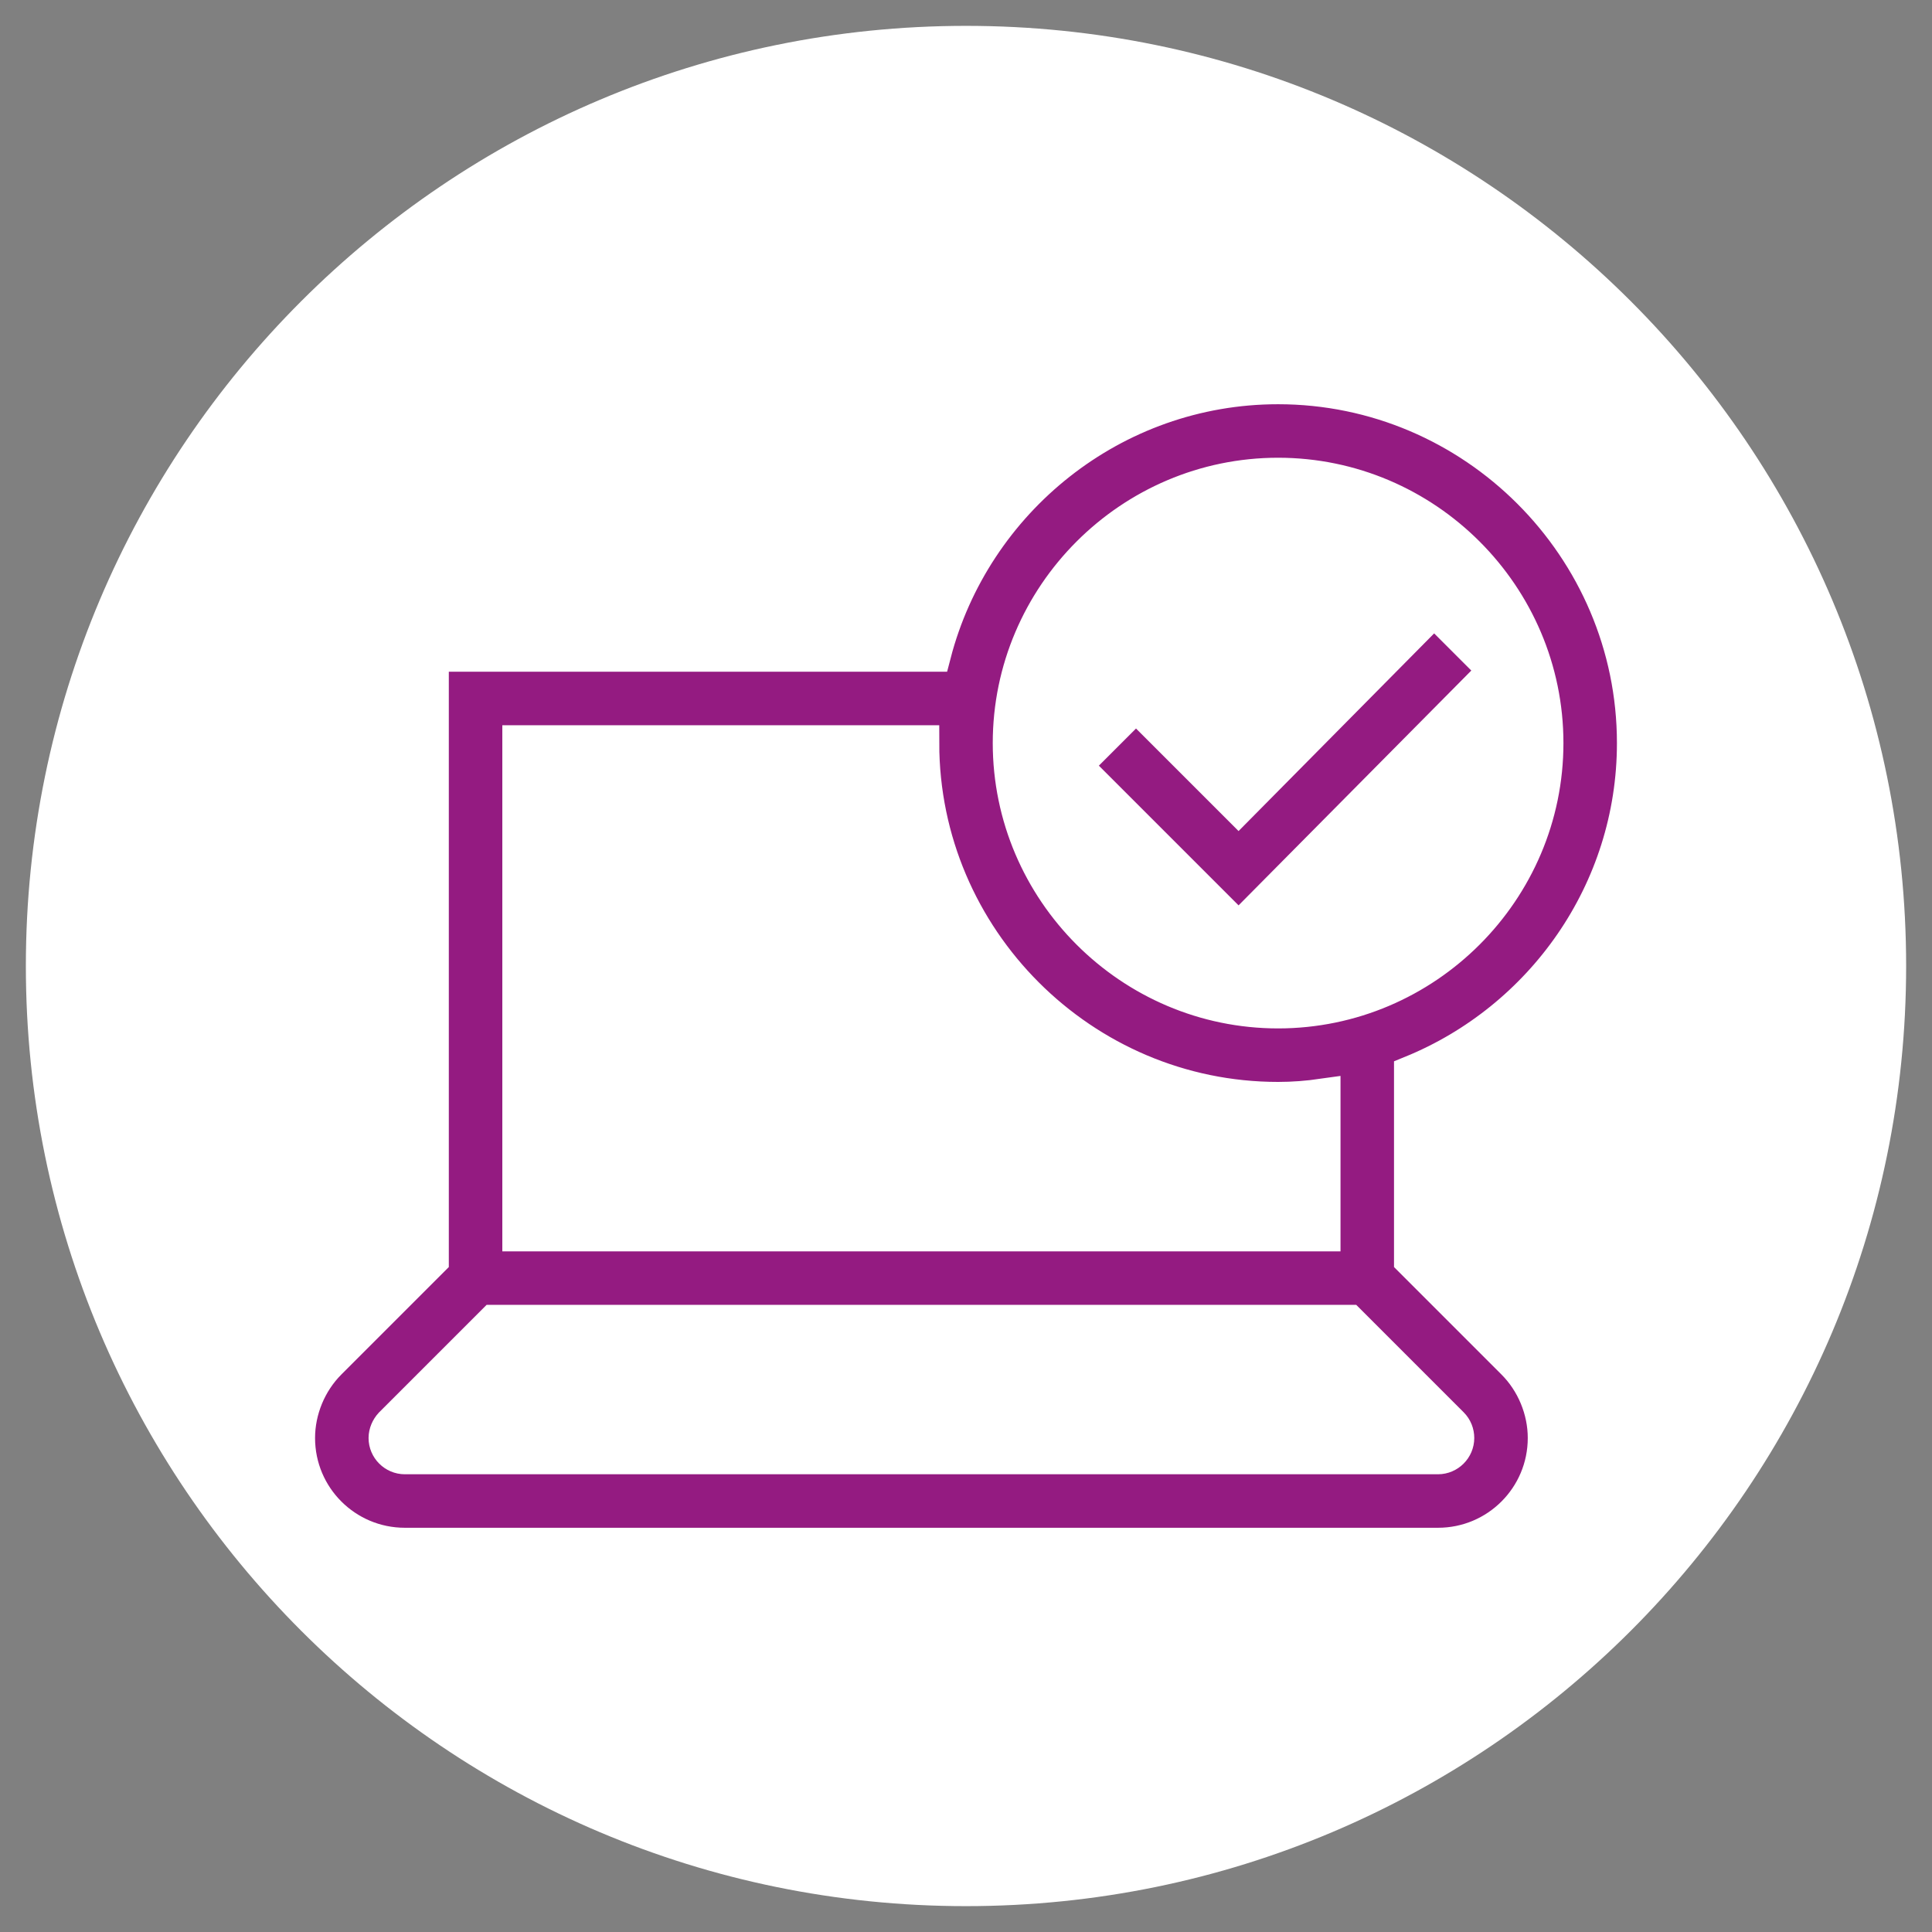 <?xml version="1.0" encoding="UTF-8"?> <svg xmlns="http://www.w3.org/2000/svg" id="Ebene_1" viewBox="0 0 65 65"><rect x="0" y="0" width="65" height="65" fill="#808080" stroke="none"/><defs><style>.cls-1{stroke:#fff;stroke-miterlimit:10;stroke-width:1.2px;}.cls-1,.cls-2{fill:#941b81;}.cls-3{fill:#fff;}</style></defs><path class="cls-3" d="M32.5,64.13c17.47,0,31.63-14.16,31.63-31.63S49.97.87,32.5.87.87,15.03.87,32.5s14.16,31.63,31.63,31.63"></path><path class="cls-1" d="M43,13c-5.56,0-10.26,3.84-11.6,9H14.5v20.38l-3.44,3.44c-.67.67-1.06,1.61-1.06,2.56,0,2,1.62,3.62,3.62,3.62h34.76c2,0,3.62-1.62,3.62-3.62,0-.95-.39-1.89-1.06-2.56l-3.44-3.44v-6.27c4.39-1.79,7.5-6.1,7.5-11.11,0-6.6-5.4-12-12-12ZM43,16c4.95,0,9,4.05,9,9s-4.05,9-9,9-9-4.05-9-9,4.05-9,9-9ZM17.5,25h13.5c0,6.6,5.4,12,12,12,.51,0,1.01-.04,1.5-.11v4.61h-27v-16.5ZM16.62,44.5h28.76l3.44,3.44c.12.12.18.28.18.44,0,.34-.28.62-.62.62H13.62c-.34,0-.62-.28-.62-.62,0-.16.07-.32.18-.44l3.44-3.44Z"></path><polygon class="cls-2" points="48.25 21.31 41.67 27.96 38.22 24.51 36.97 25.76 41.67 30.46 49.5 22.56 48.25 21.31"></polygon></svg> 